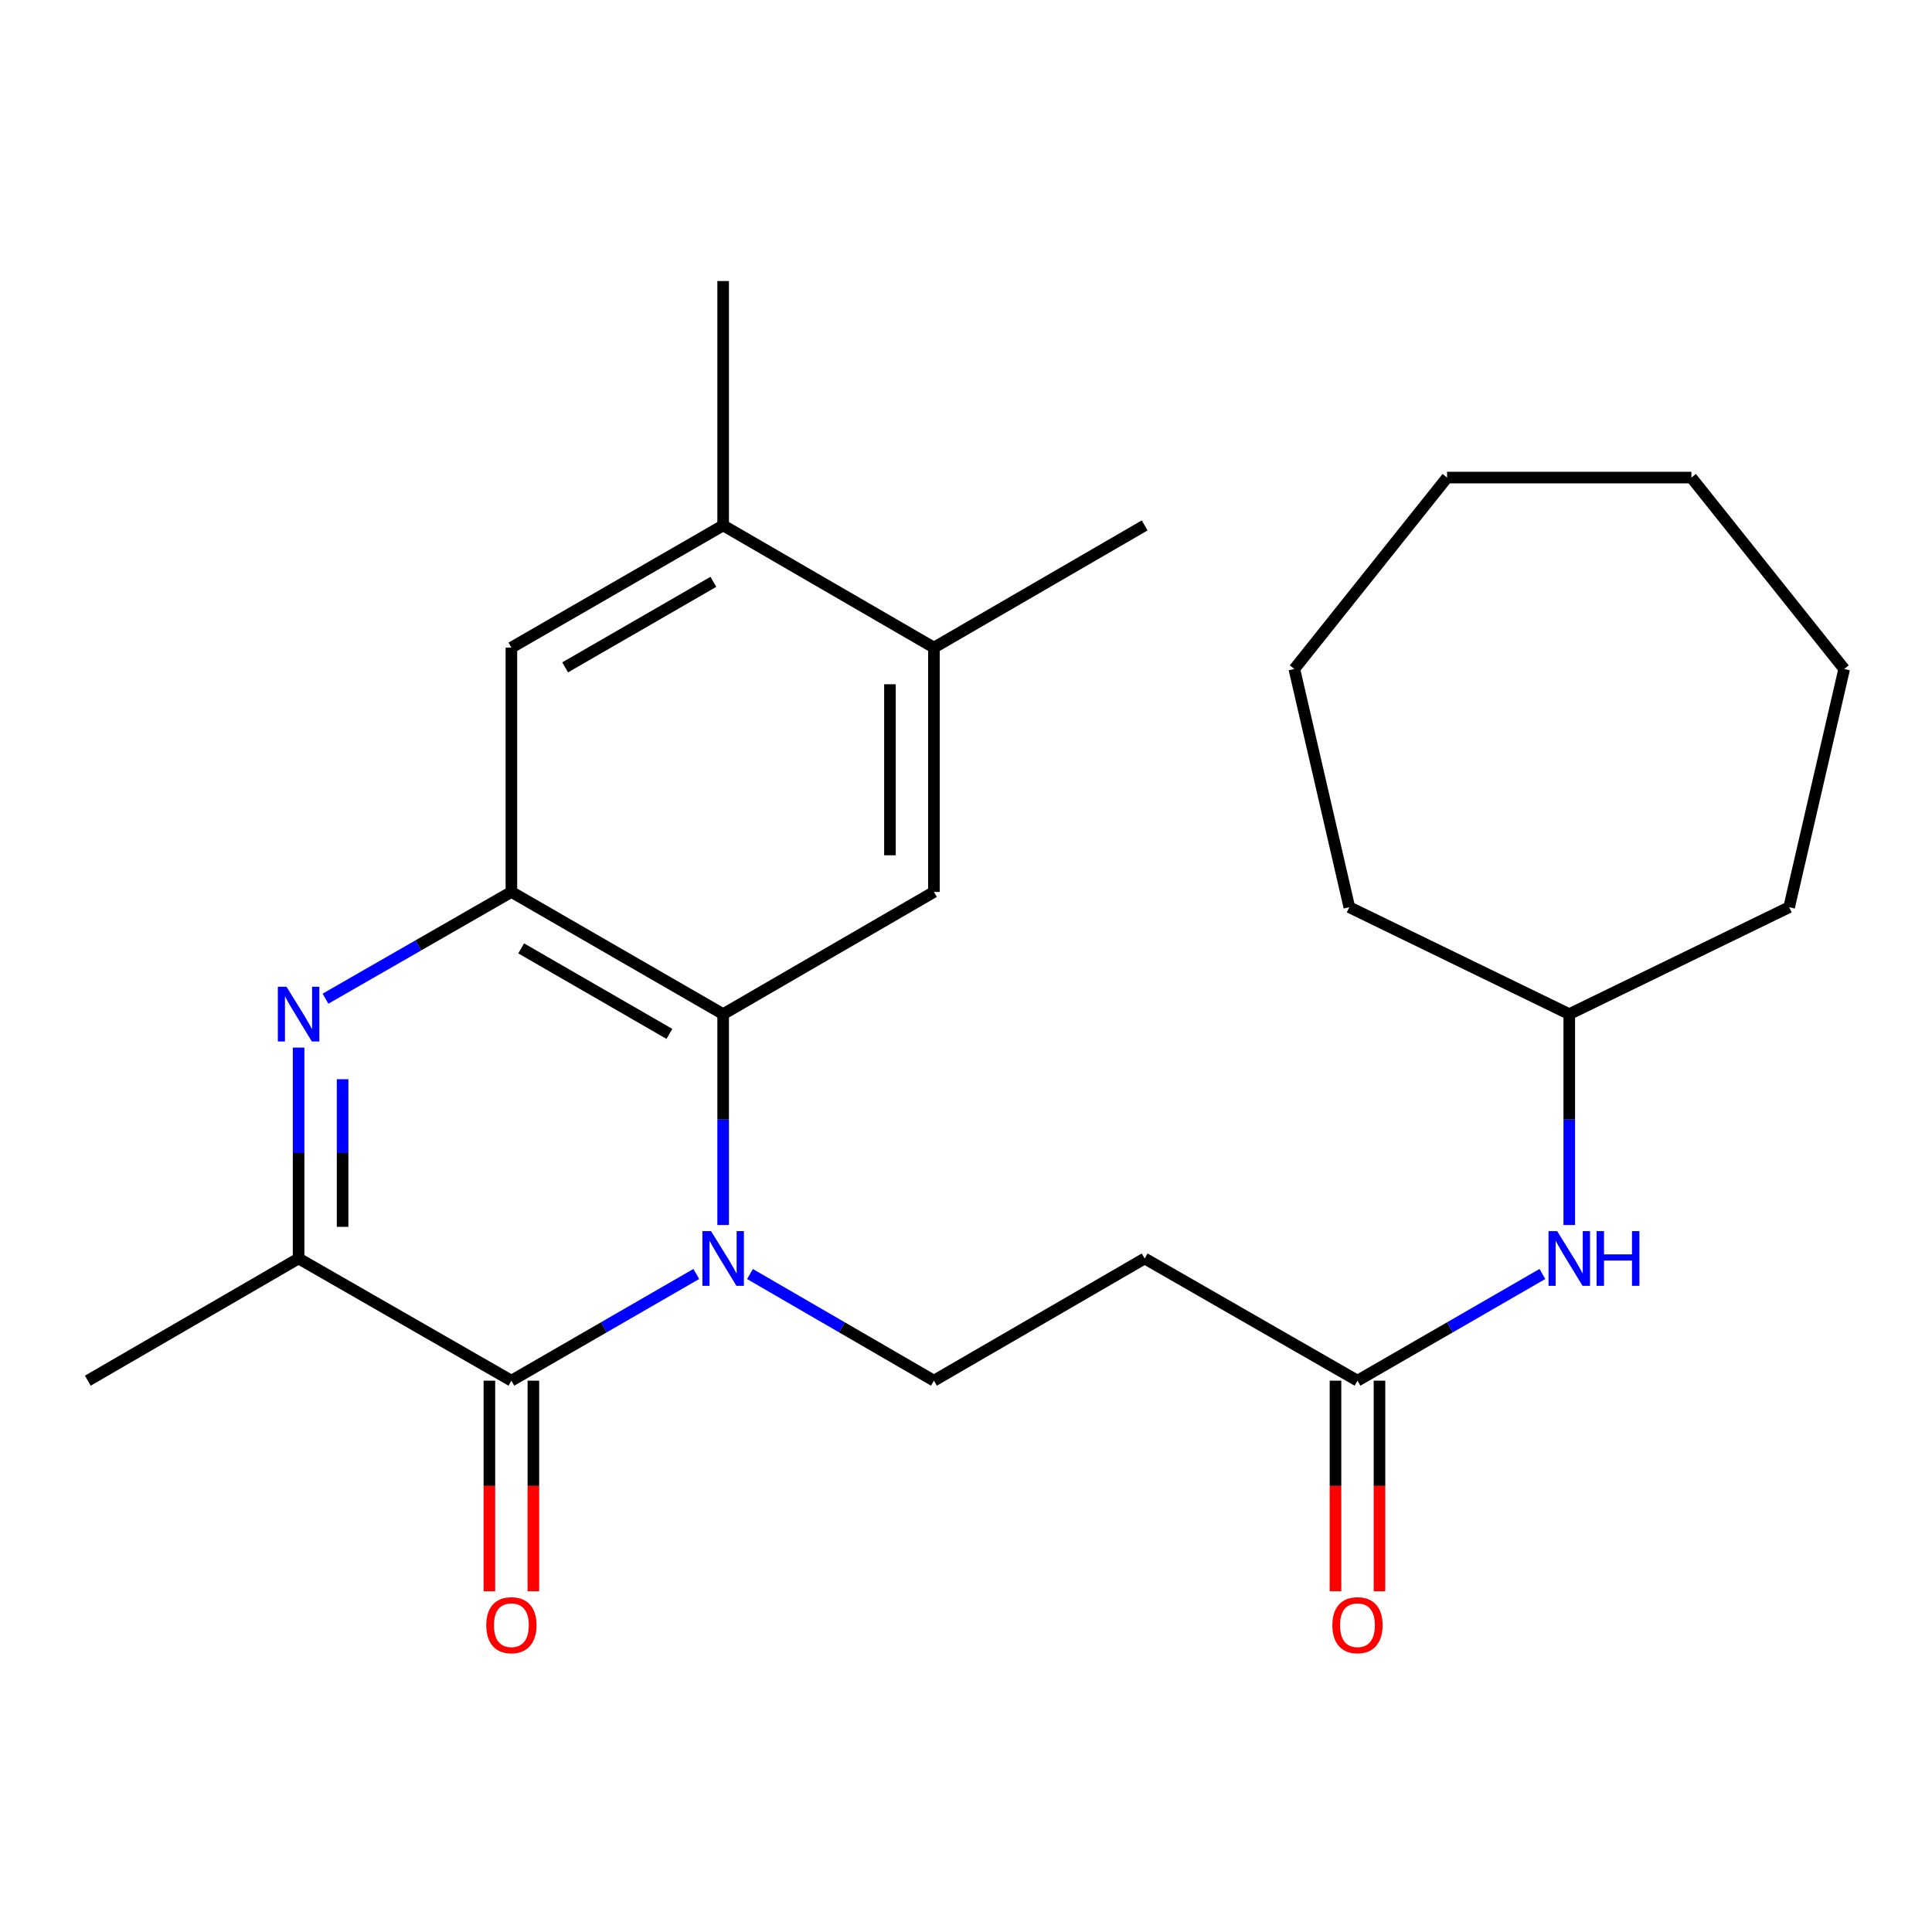 <?xml version='1.0' encoding='iso-8859-1'?>
<svg version='1.1' baseProfile='full'
              xmlns='http://www.w3.org/2000/svg'
                      xmlns:rdkit='http://www.rdkit.org/xml'
                      xmlns:xlink='http://www.w3.org/1999/xlink'
                  xml:space='preserve'
width='1000px' height='1000px' viewBox='0 0 1000 1000'>
<!-- END OF HEADER -->
<rect style='opacity:1.0;fill:#FFFFFF;stroke:none' width='1000' height='1000' x='0' y='0'> </rect>
<path class='bond-0' d='M 360.399,659.407 L 312.547,687.019' style='fill:none;fill-rule:evenodd;stroke:#0000FF;stroke-width:6px;stroke-linecap:butt;stroke-linejoin:miter;stroke-opacity:1' />
<path class='bond-0' d='M 312.547,687.019 L 264.695,714.631' style='fill:none;fill-rule:evenodd;stroke:#000000;stroke-width:6px;stroke-linecap:butt;stroke-linejoin:miter;stroke-opacity:1' />
<path class='bond-2' d='M 374.302,634.062 L 374.302,579.488' style='fill:none;fill-rule:evenodd;stroke:#0000FF;stroke-width:6px;stroke-linecap:butt;stroke-linejoin:miter;stroke-opacity:1' />
<path class='bond-2' d='M 374.302,579.488 L 374.302,524.915' style='fill:none;fill-rule:evenodd;stroke:#000000;stroke-width:6px;stroke-linecap:butt;stroke-linejoin:miter;stroke-opacity:1' />
<path class='bond-6' d='M 388.195,659.438 L 435.8,687.034' style='fill:none;fill-rule:evenodd;stroke:#0000FF;stroke-width:6px;stroke-linecap:butt;stroke-linejoin:miter;stroke-opacity:1' />
<path class='bond-6' d='M 435.8,687.034 L 483.404,714.631' style='fill:none;fill-rule:evenodd;stroke:#000000;stroke-width:6px;stroke-linecap:butt;stroke-linejoin:miter;stroke-opacity:1' />
<path class='bond-4' d='M 264.695,714.631 L 154.556,651.384' style='fill:none;fill-rule:evenodd;stroke:#000000;stroke-width:6px;stroke-linecap:butt;stroke-linejoin:miter;stroke-opacity:1' />
<path class='bond-12' d='M 253.31,714.631 L 253.31,769.131' style='fill:none;fill-rule:evenodd;stroke:#000000;stroke-width:6px;stroke-linecap:butt;stroke-linejoin:miter;stroke-opacity:1' />
<path class='bond-12' d='M 253.31,769.131 L 253.31,823.631' style='fill:none;fill-rule:evenodd;stroke:#FF0000;stroke-width:6px;stroke-linecap:butt;stroke-linejoin:miter;stroke-opacity:1' />
<path class='bond-12' d='M 276.079,714.631 L 276.079,769.131' style='fill:none;fill-rule:evenodd;stroke:#000000;stroke-width:6px;stroke-linecap:butt;stroke-linejoin:miter;stroke-opacity:1' />
<path class='bond-12' d='M 276.079,769.131 L 276.079,823.631' style='fill:none;fill-rule:evenodd;stroke:#FF0000;stroke-width:6px;stroke-linecap:butt;stroke-linejoin:miter;stroke-opacity:1' />
<path class='bond-1' d='M 168.471,516.924 L 216.583,489.296' style='fill:none;fill-rule:evenodd;stroke:#0000FF;stroke-width:6px;stroke-linecap:butt;stroke-linejoin:miter;stroke-opacity:1' />
<path class='bond-1' d='M 216.583,489.296 L 264.695,461.667' style='fill:none;fill-rule:evenodd;stroke:#000000;stroke-width:6px;stroke-linecap:butt;stroke-linejoin:miter;stroke-opacity:1' />
<path class='bond-25' d='M 154.556,542.236 L 154.556,596.81' style='fill:none;fill-rule:evenodd;stroke:#0000FF;stroke-width:6px;stroke-linecap:butt;stroke-linejoin:miter;stroke-opacity:1' />
<path class='bond-25' d='M 154.556,596.81 L 154.556,651.384' style='fill:none;fill-rule:evenodd;stroke:#000000;stroke-width:6px;stroke-linecap:butt;stroke-linejoin:miter;stroke-opacity:1' />
<path class='bond-25' d='M 177.325,558.608 L 177.325,596.81' style='fill:none;fill-rule:evenodd;stroke:#0000FF;stroke-width:6px;stroke-linecap:butt;stroke-linejoin:miter;stroke-opacity:1' />
<path class='bond-25' d='M 177.325,596.81 L 177.325,635.012' style='fill:none;fill-rule:evenodd;stroke:#000000;stroke-width:6px;stroke-linecap:butt;stroke-linejoin:miter;stroke-opacity:1' />
<path class='bond-3' d='M 374.302,524.915 L 264.695,461.667' style='fill:none;fill-rule:evenodd;stroke:#000000;stroke-width:6px;stroke-linecap:butt;stroke-linejoin:miter;stroke-opacity:1' />
<path class='bond-3' d='M 346.481,535.149 L 269.756,490.876' style='fill:none;fill-rule:evenodd;stroke:#000000;stroke-width:6px;stroke-linecap:butt;stroke-linejoin:miter;stroke-opacity:1' />
<path class='bond-5' d='M 374.302,524.915 L 483.404,461.667' style='fill:none;fill-rule:evenodd;stroke:#000000;stroke-width:6px;stroke-linecap:butt;stroke-linejoin:miter;stroke-opacity:1' />
<path class='bond-7' d='M 264.695,461.667 L 264.695,335.198' style='fill:none;fill-rule:evenodd;stroke:#000000;stroke-width:6px;stroke-linecap:butt;stroke-linejoin:miter;stroke-opacity:1' />
<path class='bond-16' d='M 154.556,651.384 L 45.455,714.631' style='fill:none;fill-rule:evenodd;stroke:#000000;stroke-width:6px;stroke-linecap:butt;stroke-linejoin:miter;stroke-opacity:1' />
<path class='bond-10' d='M 483.404,461.667 L 483.404,335.198' style='fill:none;fill-rule:evenodd;stroke:#000000;stroke-width:6px;stroke-linecap:butt;stroke-linejoin:miter;stroke-opacity:1' />
<path class='bond-10' d='M 460.635,442.697 L 460.635,354.168' style='fill:none;fill-rule:evenodd;stroke:#000000;stroke-width:6px;stroke-linecap:butt;stroke-linejoin:miter;stroke-opacity:1' />
<path class='bond-9' d='M 483.404,714.631 L 592.48,651.384' style='fill:none;fill-rule:evenodd;stroke:#000000;stroke-width:6px;stroke-linecap:butt;stroke-linejoin:miter;stroke-opacity:1' />
<path class='bond-26' d='M 264.695,335.198 L 374.302,271.951' style='fill:none;fill-rule:evenodd;stroke:#000000;stroke-width:6px;stroke-linecap:butt;stroke-linejoin:miter;stroke-opacity:1' />
<path class='bond-26' d='M 292.516,345.432 L 369.241,301.159' style='fill:none;fill-rule:evenodd;stroke:#000000;stroke-width:6px;stroke-linecap:butt;stroke-linejoin:miter;stroke-opacity:1' />
<path class='bond-8' d='M 702.632,714.631 L 592.48,651.384' style='fill:none;fill-rule:evenodd;stroke:#000000;stroke-width:6px;stroke-linecap:butt;stroke-linejoin:miter;stroke-opacity:1' />
<path class='bond-13' d='M 702.632,714.631 L 750.49,687.018' style='fill:none;fill-rule:evenodd;stroke:#000000;stroke-width:6px;stroke-linecap:butt;stroke-linejoin:miter;stroke-opacity:1' />
<path class='bond-13' d='M 750.49,687.018 L 798.348,659.406' style='fill:none;fill-rule:evenodd;stroke:#0000FF;stroke-width:6px;stroke-linecap:butt;stroke-linejoin:miter;stroke-opacity:1' />
<path class='bond-14' d='M 691.247,714.631 L 691.247,769.131' style='fill:none;fill-rule:evenodd;stroke:#000000;stroke-width:6px;stroke-linecap:butt;stroke-linejoin:miter;stroke-opacity:1' />
<path class='bond-14' d='M 691.247,769.131 L 691.247,823.631' style='fill:none;fill-rule:evenodd;stroke:#FF0000;stroke-width:6px;stroke-linecap:butt;stroke-linejoin:miter;stroke-opacity:1' />
<path class='bond-14' d='M 714.016,714.631 L 714.016,769.131' style='fill:none;fill-rule:evenodd;stroke:#000000;stroke-width:6px;stroke-linecap:butt;stroke-linejoin:miter;stroke-opacity:1' />
<path class='bond-14' d='M 714.016,769.131 L 714.016,823.631' style='fill:none;fill-rule:evenodd;stroke:#FF0000;stroke-width:6px;stroke-linecap:butt;stroke-linejoin:miter;stroke-opacity:1' />
<path class='bond-11' d='M 483.404,335.198 L 374.302,271.951' style='fill:none;fill-rule:evenodd;stroke:#000000;stroke-width:6px;stroke-linecap:butt;stroke-linejoin:miter;stroke-opacity:1' />
<path class='bond-17' d='M 483.404,335.198 L 592.48,271.951' style='fill:none;fill-rule:evenodd;stroke:#000000;stroke-width:6px;stroke-linecap:butt;stroke-linejoin:miter;stroke-opacity:1' />
<path class='bond-18' d='M 374.302,271.951 L 374.302,145.469' style='fill:none;fill-rule:evenodd;stroke:#000000;stroke-width:6px;stroke-linecap:butt;stroke-linejoin:miter;stroke-opacity:1' />
<path class='bond-15' d='M 812.252,634.062 L 812.252,579.488' style='fill:none;fill-rule:evenodd;stroke:#0000FF;stroke-width:6px;stroke-linecap:butt;stroke-linejoin:miter;stroke-opacity:1' />
<path class='bond-15' d='M 812.252,579.488 L 812.252,524.915' style='fill:none;fill-rule:evenodd;stroke:#000000;stroke-width:6px;stroke-linecap:butt;stroke-linejoin:miter;stroke-opacity:1' />
<path class='bond-19' d='M 812.252,524.915 L 926.059,469.573' style='fill:none;fill-rule:evenodd;stroke:#000000;stroke-width:6px;stroke-linecap:butt;stroke-linejoin:miter;stroke-opacity:1' />
<path class='bond-20' d='M 812.252,524.915 L 698.407,469.573' style='fill:none;fill-rule:evenodd;stroke:#000000;stroke-width:6px;stroke-linecap:butt;stroke-linejoin:miter;stroke-opacity:1' />
<path class='bond-21' d='M 926.059,469.573 L 954.545,346.266' style='fill:none;fill-rule:evenodd;stroke:#000000;stroke-width:6px;stroke-linecap:butt;stroke-linejoin:miter;stroke-opacity:1' />
<path class='bond-22' d='M 698.407,469.573 L 669.945,346.266' style='fill:none;fill-rule:evenodd;stroke:#000000;stroke-width:6px;stroke-linecap:butt;stroke-linejoin:miter;stroke-opacity:1' />
<path class='bond-23' d='M 954.545,346.266 L 875.461,247.196' style='fill:none;fill-rule:evenodd;stroke:#000000;stroke-width:6px;stroke-linecap:butt;stroke-linejoin:miter;stroke-opacity:1' />
<path class='bond-24' d='M 669.945,346.266 L 749.004,247.196' style='fill:none;fill-rule:evenodd;stroke:#000000;stroke-width:6px;stroke-linecap:butt;stroke-linejoin:miter;stroke-opacity:1' />
<path class='bond-27' d='M 875.461,247.196 L 749.004,247.196' style='fill:none;fill-rule:evenodd;stroke:#000000;stroke-width:6px;stroke-linecap:butt;stroke-linejoin:miter;stroke-opacity:1' />
<path  class='atom-0' d='M 368.042 637.224
L 377.322 652.224
Q 378.242 653.704, 379.722 656.384
Q 381.202 659.064, 381.282 659.224
L 381.282 637.224
L 385.042 637.224
L 385.042 665.544
L 381.162 665.544
L 371.202 649.144
Q 370.042 647.224, 368.802 645.024
Q 367.602 642.824, 367.242 642.144
L 367.242 665.544
L 363.562 665.544
L 363.562 637.224
L 368.042 637.224
' fill='#0000FF'/>
<path  class='atom-2' d='M 148.296 510.755
L 157.576 525.755
Q 158.496 527.235, 159.976 529.915
Q 161.456 532.595, 161.536 532.755
L 161.536 510.755
L 165.296 510.755
L 165.296 539.075
L 161.416 539.075
L 151.456 522.675
Q 150.296 520.755, 149.056 518.555
Q 147.856 516.355, 147.496 515.675
L 147.496 539.075
L 143.816 539.075
L 143.816 510.755
L 148.296 510.755
' fill='#0000FF'/>
<path  class='atom-13' d='M 251.695 841.193
Q 251.695 834.393, 255.055 830.593
Q 258.415 826.793, 264.695 826.793
Q 270.975 826.793, 274.335 830.593
Q 277.695 834.393, 277.695 841.193
Q 277.695 848.073, 274.295 851.993
Q 270.895 855.873, 264.695 855.873
Q 258.455 855.873, 255.055 851.993
Q 251.695 848.113, 251.695 841.193
M 264.695 852.673
Q 269.015 852.673, 271.335 849.793
Q 273.695 846.873, 273.695 841.193
Q 273.695 835.633, 271.335 832.833
Q 269.015 829.993, 264.695 829.993
Q 260.375 829.993, 258.015 832.793
Q 255.695 835.593, 255.695 841.193
Q 255.695 846.913, 258.015 849.793
Q 260.375 852.673, 264.695 852.673
' fill='#FF0000'/>
<path  class='atom-14' d='M 805.992 637.224
L 815.272 652.224
Q 816.192 653.704, 817.672 656.384
Q 819.152 659.064, 819.232 659.224
L 819.232 637.224
L 822.992 637.224
L 822.992 665.544
L 819.112 665.544
L 809.152 649.144
Q 807.992 647.224, 806.752 645.024
Q 805.552 642.824, 805.192 642.144
L 805.192 665.544
L 801.512 665.544
L 801.512 637.224
L 805.992 637.224
' fill='#0000FF'/>
<path  class='atom-14' d='M 826.392 637.224
L 830.232 637.224
L 830.232 649.264
L 844.712 649.264
L 844.712 637.224
L 848.552 637.224
L 848.552 665.544
L 844.712 665.544
L 844.712 652.464
L 830.232 652.464
L 830.232 665.544
L 826.392 665.544
L 826.392 637.224
' fill='#0000FF'/>
<path  class='atom-15' d='M 689.632 841.193
Q 689.632 834.393, 692.992 830.593
Q 696.352 826.793, 702.632 826.793
Q 708.912 826.793, 712.272 830.593
Q 715.632 834.393, 715.632 841.193
Q 715.632 848.073, 712.232 851.993
Q 708.832 855.873, 702.632 855.873
Q 696.392 855.873, 692.992 851.993
Q 689.632 848.113, 689.632 841.193
M 702.632 852.673
Q 706.952 852.673, 709.272 849.793
Q 711.632 846.873, 711.632 841.193
Q 711.632 835.633, 709.272 832.833
Q 706.952 829.993, 702.632 829.993
Q 698.312 829.993, 695.952 832.793
Q 693.632 835.593, 693.632 841.193
Q 693.632 846.913, 695.952 849.793
Q 698.312 852.673, 702.632 852.673
' fill='#FF0000'/>
</svg>
